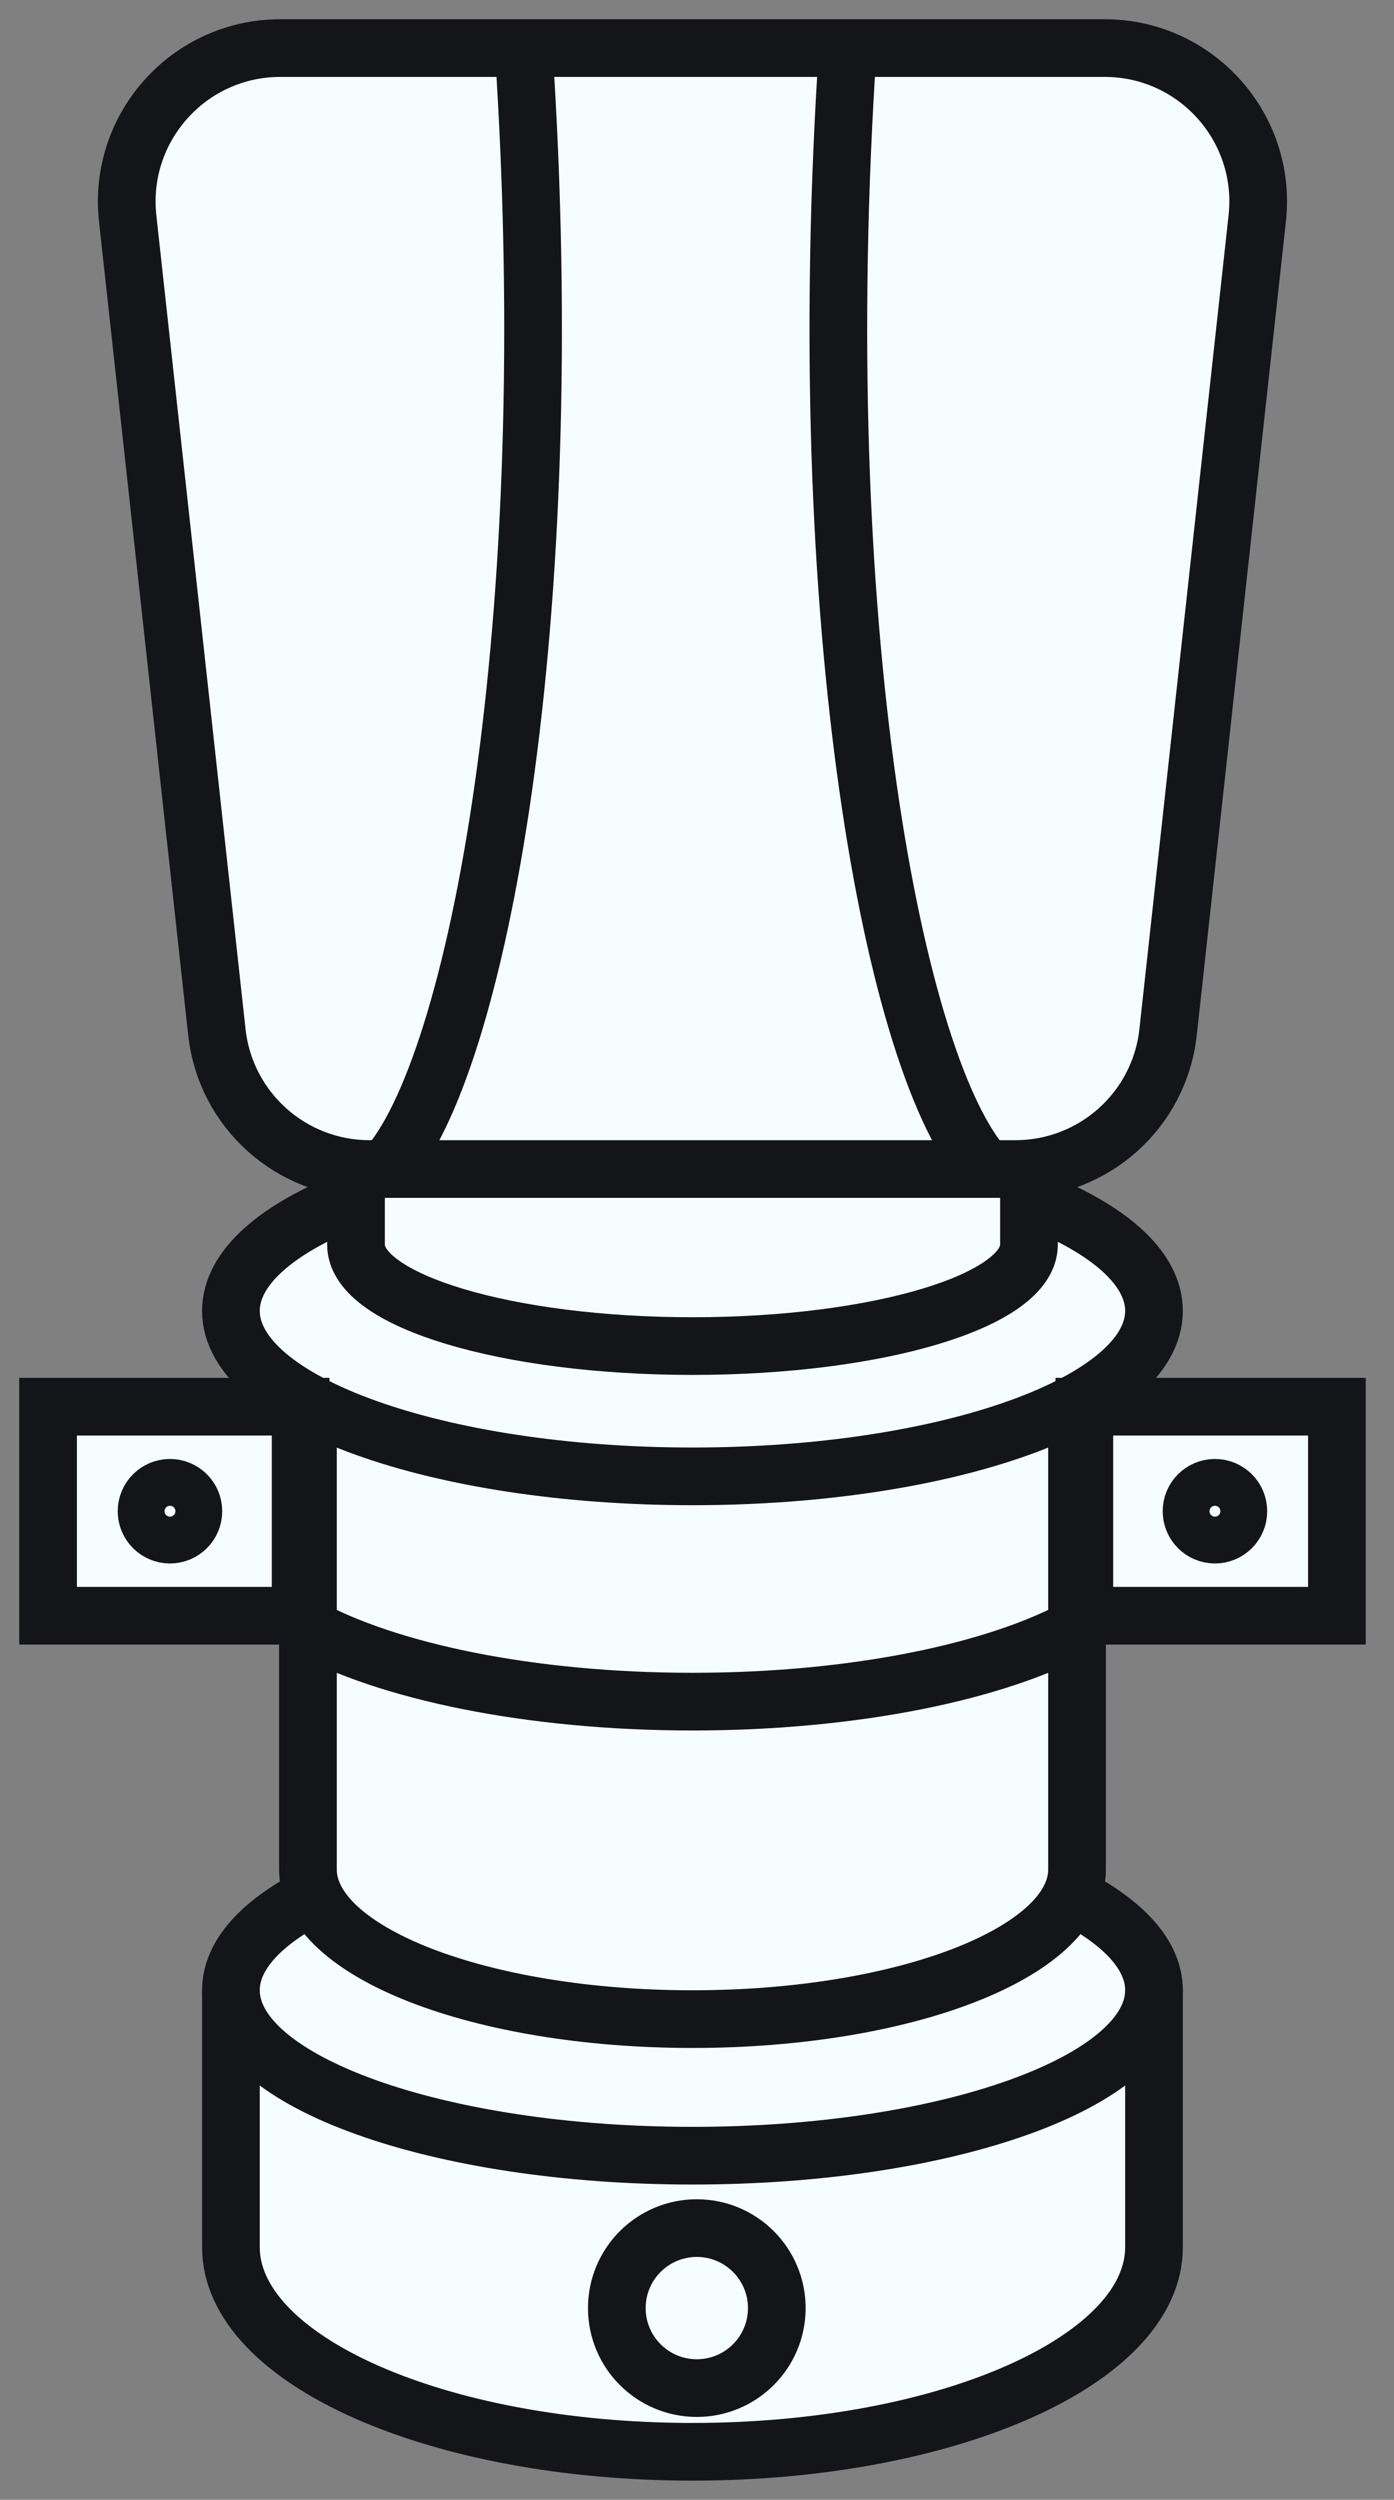 <svg width="29" height="52" viewBox="0 0 29 52" fill="none" xmlns="http://www.w3.org/2000/svg">
<rect x="0" y="0" width="29" height="52" fill="#808080" stroke="none"/>
<path d="M5 27.5C5 24.7 9.333 24 11.5 24L19 24.5C21.8 24.1 23.5 26 24 27C24 27.8 23 29 22.5 29.5V39.5C23.3 39.9 23.833 41 24 41.5V47C23.2 49.8 17.333 50.833 14.5 51C8.1 51 5.167 48.333 4.5 47C4.667 45.667 4.9 42.8 4.5 42C4.1 41.2 5.667 39.667 6.5 39V29.5C6 30 5 30.3 5 27.5Z" fill="#F6FDFF"/>
<path d="M6.254 39.579C5.335 40.107 4.804 40.731 4.804 41.399C4.804 43.3 9.103 44.841 14.406 44.841C19.709 44.841 24.007 43.3 24.007 41.399C24.007 40.731 23.477 40.107 22.558 39.579" stroke="#141519" stroke-width="1.2"/>
<path d="M7.341 24.937C5.766 25.55 4.804 26.369 4.804 27.268C4.804 29.169 9.103 30.71 14.406 30.71C19.709 30.71 24.007 29.169 24.007 27.268C24.007 26.369 23.046 25.55 21.471 24.937" stroke="#141519" stroke-width="1.2"/>
<path d="M6.344 33.824C8.055 34.77 11.027 35.396 14.406 35.396C17.785 35.396 20.756 34.77 22.467 33.824" stroke="#141519" stroke-width="1.2"/>
<path d="M6.406 29V38.886C6.406 40.606 9.987 42 14.406 42C18.824 42 22.406 40.606 22.406 38.886V29" stroke="#141519" stroke-width="1.2"/>
<path d="M7.406 24V25.892C7.406 27.056 10.54 28 14.406 28C18.272 28 21.406 27.056 21.406 25.892V24" stroke="#141519" stroke-width="1.2"/>
<path d="M24.007 41.398V46.743C24.007 49.094 19.709 51 14.406 51C9.103 51 4.804 49.094 4.804 46.743V41.398" stroke="#141519" stroke-width="1.2"/>
<path d="M2.656 4.542C2.449 2.652 3.93 1 5.831 1H22.98C24.882 1 26.363 2.652 26.155 4.542L24.3 21.471C24.123 23.091 22.754 24.317 21.125 24.317H7.687C6.057 24.317 4.689 23.091 4.512 21.471L2.656 4.542Z" fill="#F6FDFF" stroke="#141519" stroke-width="1.2"/>
<path d="M8.018 24.317C9.934 22.241 11.691 12.978 10.892 1" stroke="#141519" stroke-width="1.2"/>
<path d="M20.512 24.317C18.596 22.241 16.839 12.978 17.638 1" stroke="#141519" stroke-width="1.2"/>
<rect x="1" y="29.261" width="5.254" height="4.348" fill="#F6FDFF" stroke="#141519" stroke-width="1.2"/>
<rect x="22.558" y="29.261" width="5.254" height="4.348" fill="#F6FDFF" stroke="#141519" stroke-width="1.2"/>
<circle cx="14.496" cy="48.011" r="1.664" fill="#F6FDFF" stroke="#141519" stroke-width="1.2"/>
<circle cx="3.536" cy="31.435" r="0.6" fill="#F6FDFF" stroke="#141519" stroke-width="0.974"/>
<circle cx="25.275" cy="31.435" r="0.6" fill="#F6FDFF" stroke="#141519" stroke-width="0.974"/>
</svg>
